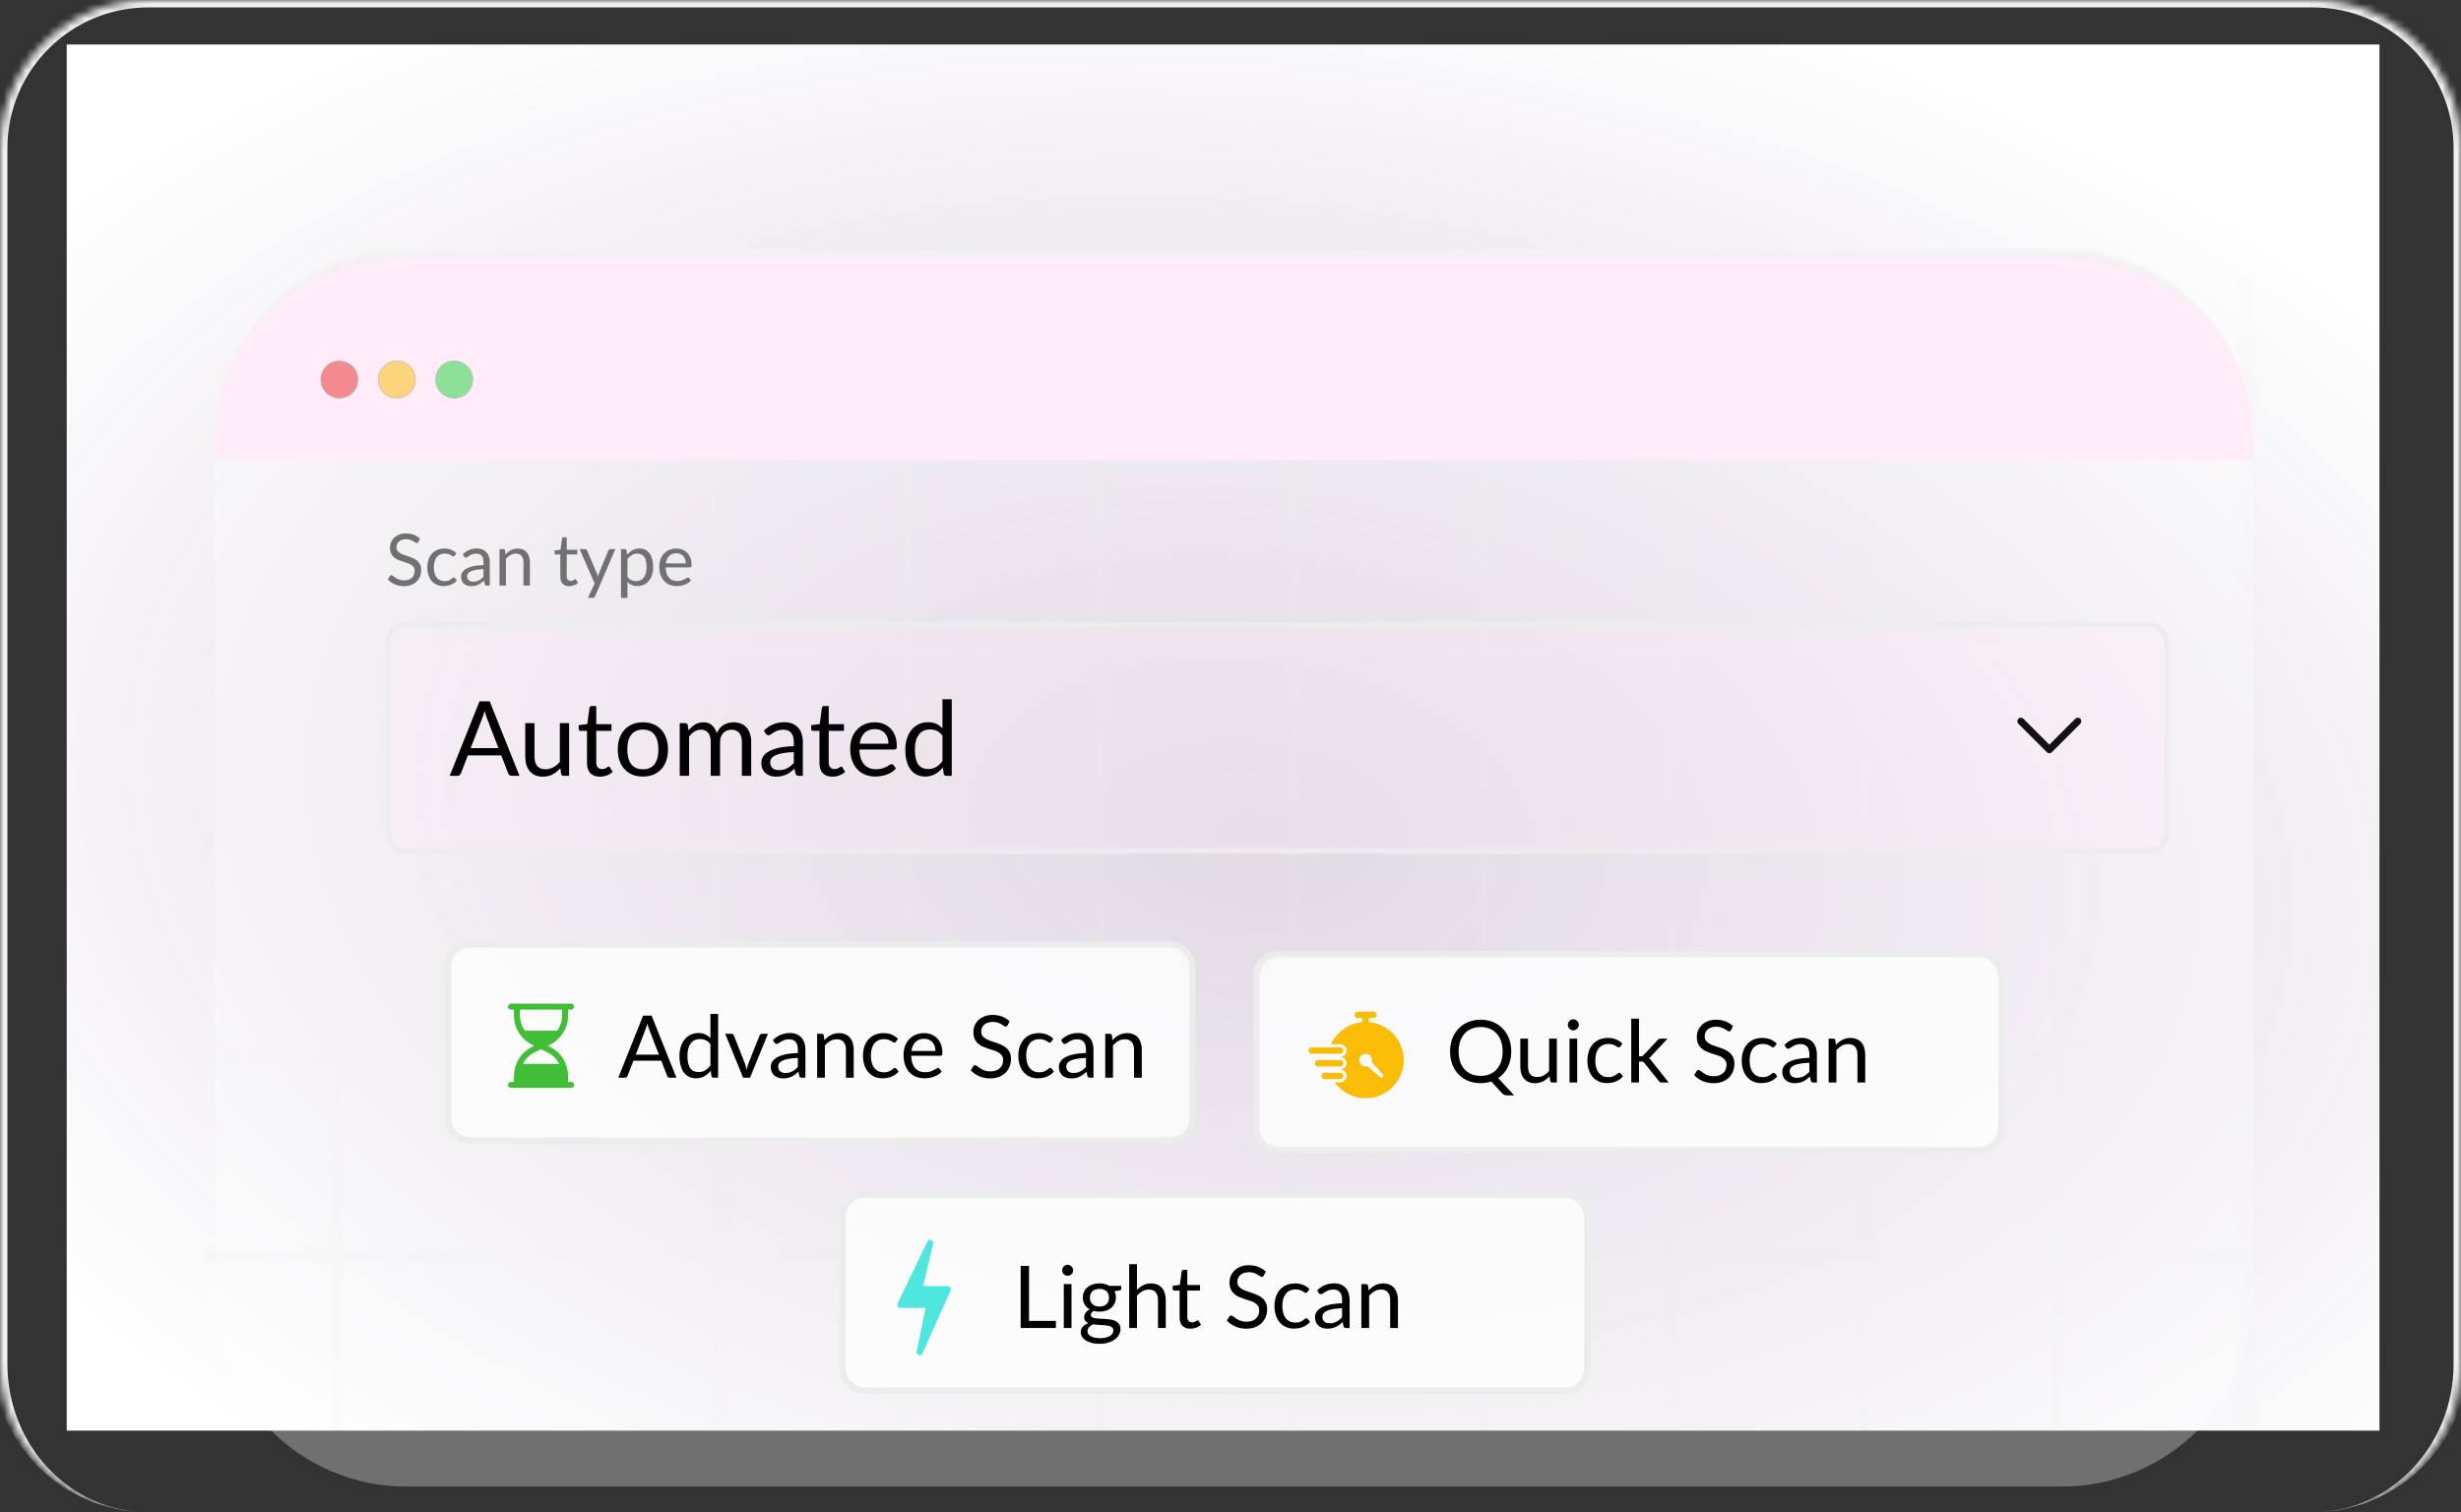 <svg width="332" height="204" viewBox="0 0 332 204" fill="none" xmlns="http://www.w3.org/2000/svg">
<rect x="0" y="0" width="332" height="204" fill="#333333" stroke="none"/>
<mask id="path-1-inside-1_12163_8633" fill="white">
<path d="M0 20C0 8.954 8.954 0 20 0H312C323.046 0 332 8.954 332 20V184C332 195.046 323.046 204 312 204H20C8.954 204 0 195.046 0 184V20Z"/>
</mask>
<path d="M-1 20C-1 8.402 8.402 -1 20 -1H312C323.598 -1 333 8.402 333 20H331C331 9.507 322.493 1 312 1H20C9.507 1 1 9.507 1 20H-1ZM332 204H0H332ZM20 204C8.402 204 -1 194.598 -1 183V20C-1 8.402 8.402 -1 20 -1V1C9.507 1 1 9.507 1 20V184C1 195.046 9.507 204 20 204ZM312 -1C323.598 -1 333 8.402 333 20V183C333 194.598 323.598 204 312 204C322.493 204 331 195.046 331 184V20C331 9.507 322.493 1 312 1V-1Z" fill="#F0F0F0" mask="url(#path-1-inside-1_12163_8633)"/>
<g clip-path="url(#clip0_12163_8633)">
<rect width="312" height="187" transform="translate(9 6)" fill="url(#paint0_diamond_12163_8633)"/>
<g opacity="0.52">
<mask id="mask0_12163_8633" style="mask-type:alpha" maskUnits="userSpaceOnUse" x="28" y="37" width="276" height="211">
<line x1="45.406" y1="37.17" x2="45.406" y2="247.983" stroke="#E7E7E7" stroke-width="0.468"/>
<line x1="302.836" y1="60.047" x2="27.998" y2="60.047" stroke="#E7E7E7" stroke-width="0.468"/>
<line x1="302.836" y1="87.374" x2="27.998" y2="87.374" stroke="#E7E7E7" stroke-width="0.468"/>
<line x1="302.836" y1="114.702" x2="27.998" y2="114.702" stroke="#E7E7E7" stroke-width="0.468"/>
<line x1="302.836" y1="142.029" x2="27.998" y2="142.029" stroke="#E7E7E7" stroke-width="0.468"/>
<line x1="302.836" y1="169.356" x2="27.998" y2="169.356" stroke="#E7E7E7" stroke-width="0.468"/>
<line x1="96.937" y1="37.17" x2="96.937" y2="247.983" stroke="#E7E7E7" stroke-width="0.468"/>
<line x1="122.711" y1="37.17" x2="122.711" y2="247.983" stroke="#E7E7E7" stroke-width="0.468"/>
<line x1="148.476" y1="37.17" x2="148.476" y2="247.983" stroke="#E7E7E7" stroke-width="0.468"/>
<line x1="174.242" y1="37.17" x2="174.242" y2="247.983" stroke="#E7E7E7" stroke-width="0.468"/>
<line x1="200.008" y1="37.17" x2="200.008" y2="247.983" stroke="#E7E7E7" stroke-width="0.468"/>
<line x1="225.773" y1="37.17" x2="225.773" y2="247.983" stroke="#E7E7E7" stroke-width="0.468"/>
<line x1="251.531" y1="37.17" x2="251.531" y2="247.983" stroke="#E7E7E7" stroke-width="0.468"/>
<line x1="277.305" y1="37.17" x2="277.305" y2="247.983" stroke="#E7E7E7" stroke-width="0.468"/>
<line x1="303.07" y1="37.17" x2="303.07" y2="247.983" stroke="#E7E7E7" stroke-width="0.468"/>
</mask>
<g mask="url(#mask0_12163_8633)">
<rect x="20.969" y="25.459" width="300.604" height="231.894" fill="url(#paint1_diamond_12163_8633)"/>
</g>
</g>
</g>
<mask id="path-19-inside-2_12163_8633" fill="white">
<path d="M29 59.822C29 45.561 40.561 34 54.822 34H278.178C292.439 34 304 45.561 304 59.822V174.728C304 188.989 292.439 200.549 278.178 200.549H54.822C40.561 200.549 29 188.989 29 174.728V59.822Z"/>
</mask>
<path d="M29 59.822C29 45.561 40.561 34 54.822 34H278.178C292.439 34 304 45.561 304 59.822V174.728C304 188.989 292.439 200.549 278.178 200.549H54.822C40.561 200.549 29 188.989 29 174.728V59.822Z" fill="white" fill-opacity="0.3"/>
<path d="M29 59.822C29 45.062 40.965 33.096 55.725 33.096H277.275C292.035 33.096 304 45.062 304 59.822C304 46.06 292.439 34.904 278.178 34.904H54.822C40.561 34.904 29 46.06 29 59.822ZM304 200.549H29H304ZM29 200.549V34V200.549ZM304 34V200.549V34Z" fill="#F1F1F1" mask="url(#path-19-inside-2_12163_8633)"/>
<mask id="path-21-inside-3_12163_8633" fill="white">
<path d="M29 59.822C29 45.561 40.561 34 54.822 34H278.178C292.439 34 304 45.561 304 59.822V62H29V59.822Z"/>
</mask>
<path d="M29 59.822C29 45.561 40.561 34 54.822 34H278.178C292.439 34 304 45.561 304 59.822V62H29V59.822Z" fill="#FFECF8"/>
<path d="M29 59.822C29 45.062 40.965 33.096 55.725 33.096H277.275C292.035 33.096 304 45.062 304 59.822C304 46.06 292.439 34.904 278.178 34.904H54.822C40.561 34.904 29 46.06 29 59.822ZM304 62H29H304ZM29 62V34V62ZM304 34V62V34Z" fill="#F1F1F1" mask="url(#path-21-inside-3_12163_8633)"/>
<circle opacity="0.5" cx="45.785" cy="51.201" r="2.507" fill="#E62929" stroke="#B2B2B2" stroke-width="0.151"/>
<circle opacity="0.5" cx="53.535" cy="51.201" r="2.507" fill="#FBBC05" stroke="#B2B2B2" stroke-width="0.151"/>
<circle opacity="0.5" cx="61.278" cy="51.201" r="2.507" fill="#1AD439" stroke="#B2B2B2" stroke-width="0.151"/>
<rect x="52.34" y="84.219" width="239.967" height="30.6" rx="2.438" fill="#FFECF8" fill-opacity="0.24" stroke="#ECECEC" stroke-width="0.697"/>
<path d="M276.468 101.616C276.343 101.616 276.223 101.569 276.127 101.477L272.289 97.639C272.102 97.452 272.102 97.15 272.289 96.963C272.476 96.775 272.778 96.775 272.965 96.963L276.468 100.46L279.965 96.963C280.152 96.775 280.455 96.775 280.642 96.963C280.829 97.15 280.829 97.452 280.642 97.639L276.804 101.477C276.712 101.569 276.592 101.616 276.468 101.616Z" fill="#111111"/>
<path d="M67.247 100.931L65.669 96.841C65.622 96.72 65.573 96.58 65.521 96.421C65.47 96.257 65.421 96.084 65.374 95.901C65.276 96.28 65.175 96.596 65.072 96.849L63.494 100.931H67.247ZM70.081 104.663H69.029C68.907 104.663 68.809 104.633 68.734 104.572C68.659 104.511 68.603 104.434 68.566 104.34L67.626 101.913H63.115L62.175 104.34C62.147 104.425 62.093 104.499 62.014 104.565C61.934 104.63 61.836 104.663 61.719 104.663H60.667L64.687 94.611H66.061L70.081 104.663ZM76.774 97.557V104.663H76.031C75.853 104.663 75.741 104.577 75.694 104.404L75.596 103.639C75.287 103.98 74.941 104.256 74.557 104.467C74.174 104.672 73.734 104.775 73.239 104.775C72.85 104.775 72.507 104.712 72.207 104.586C71.913 104.455 71.665 104.273 71.464 104.039C71.263 103.805 71.111 103.522 71.008 103.19C70.91 102.858 70.861 102.491 70.861 102.089V97.557H72.109V102.089C72.109 102.626 72.231 103.043 72.474 103.337C72.722 103.632 73.098 103.779 73.603 103.779C73.973 103.779 74.317 103.693 74.635 103.52C74.957 103.342 75.254 103.099 75.525 102.79V97.557H76.774ZM80.936 104.775C80.374 104.775 79.942 104.619 79.638 104.305C79.338 103.992 79.189 103.541 79.189 102.951V98.602H78.333C78.258 98.602 78.195 98.581 78.144 98.539C78.092 98.492 78.067 98.422 78.067 98.329V97.831L79.231 97.683L79.519 95.488C79.533 95.418 79.563 95.361 79.61 95.319C79.661 95.272 79.727 95.249 79.806 95.249H80.438V97.697H82.493V98.602H80.438V102.867C80.438 103.167 80.51 103.389 80.655 103.534C80.8 103.679 80.987 103.751 81.216 103.751C81.347 103.751 81.459 103.735 81.553 103.702C81.651 103.665 81.735 103.625 81.805 103.583C81.876 103.541 81.934 103.503 81.981 103.471C82.032 103.433 82.077 103.414 82.114 103.414C82.18 103.414 82.238 103.454 82.289 103.534L82.654 104.13C82.439 104.331 82.18 104.49 81.876 104.607C81.572 104.719 81.258 104.775 80.936 104.775ZM86.736 97.445C87.255 97.445 87.723 97.531 88.139 97.704C88.556 97.877 88.911 98.123 89.206 98.441C89.5 98.759 89.725 99.145 89.879 99.598C90.038 100.047 90.118 100.55 90.118 101.107C90.118 101.668 90.038 102.173 89.879 102.622C89.725 103.071 89.5 103.454 89.206 103.772C88.911 104.09 88.556 104.336 88.139 104.509C87.723 104.677 87.255 104.761 86.736 104.761C86.213 104.761 85.74 104.677 85.319 104.509C84.903 104.336 84.548 104.09 84.253 103.772C83.959 103.454 83.732 103.071 83.573 102.622C83.418 102.173 83.341 101.668 83.341 101.107C83.341 100.55 83.418 100.047 83.573 99.598C83.732 99.145 83.959 98.759 84.253 98.441C84.548 98.123 84.903 97.877 85.319 97.704C85.74 97.531 86.213 97.445 86.736 97.445ZM86.736 103.786C87.438 103.786 87.962 103.552 88.308 103.085C88.654 102.612 88.827 101.955 88.827 101.114C88.827 100.267 88.654 99.608 88.308 99.135C87.962 98.663 87.438 98.427 86.736 98.427C86.381 98.427 86.07 98.488 85.803 98.609C85.542 98.731 85.322 98.906 85.144 99.135C84.971 99.365 84.84 99.647 84.751 99.984C84.667 100.316 84.625 100.693 84.625 101.114C84.625 101.955 84.798 102.612 85.144 103.085C85.495 103.552 86.026 103.786 86.736 103.786ZM91.701 104.663V97.557H92.452C92.63 97.557 92.74 97.644 92.782 97.817L92.873 98.546C93.135 98.223 93.429 97.959 93.757 97.753C94.084 97.548 94.463 97.445 94.893 97.445C95.37 97.445 95.756 97.578 96.05 97.845C96.35 98.111 96.565 98.471 96.696 98.925C96.799 98.668 96.93 98.446 97.089 98.258C97.252 98.071 97.435 97.917 97.636 97.796C97.837 97.674 98.05 97.585 98.274 97.529C98.503 97.473 98.735 97.445 98.969 97.445C99.343 97.445 99.675 97.506 99.965 97.627C100.259 97.744 100.507 97.917 100.708 98.146C100.914 98.375 101.071 98.658 101.178 98.995C101.286 99.327 101.34 99.708 101.34 100.138V104.663H100.084V100.138C100.084 99.582 99.963 99.161 99.719 98.876C99.476 98.586 99.125 98.441 98.667 98.441C98.461 98.441 98.265 98.478 98.078 98.553C97.895 98.623 97.734 98.728 97.594 98.869C97.454 99.009 97.341 99.187 97.257 99.402C97.178 99.612 97.138 99.858 97.138 100.138V104.663H95.882V100.138C95.882 99.568 95.768 99.142 95.538 98.862C95.309 98.581 94.975 98.441 94.535 98.441C94.227 98.441 93.941 98.525 93.68 98.693C93.418 98.857 93.177 99.082 92.957 99.367V104.663H91.701ZM107.089 101.464C106.513 101.483 106.022 101.53 105.616 101.605C105.213 101.675 104.884 101.768 104.626 101.885C104.374 102.002 104.189 102.14 104.072 102.299C103.96 102.458 103.904 102.636 103.904 102.832C103.904 103.019 103.934 103.181 103.995 103.316C104.056 103.452 104.138 103.564 104.241 103.653C104.348 103.737 104.472 103.8 104.612 103.842C104.757 103.88 104.912 103.898 105.075 103.898C105.295 103.898 105.496 103.877 105.679 103.835C105.861 103.789 106.032 103.723 106.191 103.639C106.354 103.555 106.509 103.454 106.654 103.337C106.803 103.22 106.948 103.087 107.089 102.937V101.464ZM103.055 98.56C103.448 98.181 103.871 97.898 104.325 97.711C104.778 97.524 105.281 97.431 105.833 97.431C106.23 97.431 106.584 97.496 106.892 97.627C107.201 97.758 107.46 97.941 107.671 98.174C107.881 98.408 108.04 98.691 108.148 99.023C108.255 99.355 108.309 99.72 108.309 100.117V104.663H107.755C107.633 104.663 107.54 104.644 107.474 104.607C107.409 104.565 107.358 104.485 107.32 104.368L107.18 103.695C106.993 103.868 106.81 104.022 106.633 104.158C106.455 104.289 106.268 104.401 106.071 104.495C105.875 104.584 105.665 104.651 105.44 104.698C105.22 104.75 104.975 104.775 104.704 104.775C104.428 104.775 104.168 104.738 103.925 104.663C103.682 104.584 103.469 104.467 103.287 104.312C103.109 104.158 102.966 103.964 102.859 103.73C102.756 103.492 102.704 103.211 102.704 102.888C102.704 102.608 102.782 102.339 102.936 102.082C103.09 101.82 103.34 101.588 103.686 101.387C104.033 101.186 104.484 101.022 105.04 100.896C105.597 100.765 106.28 100.69 107.089 100.672V100.117C107.089 99.566 106.969 99.149 106.731 98.869C106.492 98.584 106.144 98.441 105.686 98.441C105.377 98.441 105.117 98.481 104.907 98.56C104.701 98.635 104.521 98.722 104.367 98.82C104.217 98.913 104.086 99 103.974 99.079C103.866 99.154 103.759 99.192 103.651 99.192C103.567 99.192 103.495 99.17 103.434 99.128C103.373 99.082 103.322 99.025 103.28 98.96L103.055 98.56ZM112.297 104.775C111.736 104.775 111.303 104.619 110.999 104.305C110.7 103.992 110.55 103.541 110.55 102.951V98.602H109.694C109.62 98.602 109.556 98.581 109.505 98.539C109.454 98.492 109.428 98.422 109.428 98.329V97.831L110.592 97.683L110.88 95.488C110.894 95.418 110.924 95.361 110.971 95.319C111.023 95.272 111.088 95.249 111.168 95.249H111.799V97.697H113.854V98.602H111.799V102.867C111.799 103.167 111.871 103.389 112.016 103.534C112.161 103.679 112.348 103.751 112.578 103.751C112.709 103.751 112.821 103.735 112.914 103.702C113.012 103.665 113.097 103.625 113.167 103.583C113.237 103.541 113.295 103.503 113.342 103.471C113.394 103.433 113.438 103.414 113.475 103.414C113.541 103.414 113.599 103.454 113.651 103.534L114.016 104.13C113.8 104.331 113.541 104.49 113.237 104.607C112.933 104.719 112.62 104.775 112.297 104.775ZM119.859 100.335C119.859 100.045 119.816 99.781 119.732 99.542C119.653 99.299 119.534 99.091 119.375 98.918C119.22 98.74 119.031 98.605 118.806 98.511C118.582 98.413 118.327 98.364 118.042 98.364C117.443 98.364 116.968 98.539 116.618 98.89C116.272 99.236 116.056 99.718 115.972 100.335H119.859ZM120.869 103.667C120.714 103.854 120.53 104.018 120.315 104.158C120.099 104.294 119.868 104.406 119.62 104.495C119.377 104.584 119.124 104.649 118.862 104.691C118.601 104.738 118.341 104.761 118.084 104.761C117.593 104.761 117.139 104.679 116.723 104.516C116.311 104.347 115.954 104.104 115.65 103.786C115.35 103.464 115.117 103.066 114.948 102.594C114.78 102.121 114.696 101.579 114.696 100.966C114.696 100.471 114.77 100.008 114.92 99.577C115.074 99.147 115.294 98.775 115.579 98.462C115.865 98.144 116.213 97.896 116.625 97.718C117.036 97.536 117.499 97.445 118.014 97.445C118.439 97.445 118.832 97.517 119.192 97.662C119.557 97.802 119.87 98.008 120.132 98.28C120.399 98.546 120.607 98.878 120.756 99.276C120.906 99.668 120.981 100.117 120.981 100.623C120.981 100.819 120.96 100.95 120.918 101.015C120.876 101.081 120.796 101.114 120.679 101.114H115.93C115.944 101.563 116.005 101.953 116.113 102.285C116.225 102.617 116.379 102.895 116.576 103.12C116.772 103.34 117.006 103.506 117.277 103.618C117.548 103.725 117.852 103.779 118.189 103.779C118.502 103.779 118.771 103.744 118.996 103.674C119.225 103.599 119.421 103.52 119.585 103.435C119.749 103.351 119.884 103.274 119.992 103.204C120.104 103.129 120.2 103.092 120.279 103.092C120.382 103.092 120.462 103.132 120.518 103.211L120.869 103.667ZM127.144 99.248C126.911 98.934 126.658 98.717 126.387 98.595C126.116 98.469 125.812 98.406 125.475 98.406C124.816 98.406 124.308 98.642 123.953 99.114C123.597 99.587 123.42 100.26 123.42 101.135C123.42 101.598 123.459 101.995 123.539 102.327C123.618 102.654 123.735 102.926 123.89 103.141C124.044 103.351 124.233 103.506 124.458 103.604C124.682 103.702 124.937 103.751 125.222 103.751C125.634 103.751 125.992 103.658 126.296 103.471C126.604 103.283 126.887 103.019 127.144 102.678V99.248ZM128.393 94.33V104.663H127.65C127.472 104.663 127.36 104.577 127.313 104.404L127.201 103.541C126.897 103.905 126.551 104.2 126.162 104.425C125.774 104.649 125.325 104.761 124.816 104.761C124.409 104.761 124.039 104.684 123.707 104.53C123.375 104.371 123.092 104.139 122.858 103.835C122.625 103.531 122.445 103.153 122.318 102.699C122.192 102.245 122.129 101.724 122.129 101.135C122.129 100.611 122.199 100.124 122.339 99.675C122.48 99.222 122.681 98.829 122.943 98.497C123.204 98.165 123.525 97.905 123.904 97.718C124.287 97.527 124.717 97.431 125.194 97.431C125.629 97.431 126.001 97.506 126.31 97.655C126.623 97.8 126.901 98.004 127.144 98.266V94.33H128.393Z" fill="black"/>
<path d="M56.441 73.129C56.412 73.177 56.379 73.214 56.344 73.24C56.311 73.263 56.271 73.274 56.222 73.274C56.167 73.274 56.102 73.247 56.028 73.192C55.953 73.137 55.859 73.077 55.746 73.012C55.636 72.944 55.502 72.882 55.343 72.828C55.188 72.772 54.998 72.745 54.775 72.745C54.565 72.745 54.378 72.774 54.216 72.832C54.058 72.887 53.923 72.963 53.813 73.061C53.706 73.158 53.626 73.273 53.571 73.405C53.516 73.535 53.488 73.676 53.488 73.828C53.488 74.022 53.535 74.184 53.629 74.314C53.726 74.44 53.852 74.548 54.008 74.639C54.166 74.73 54.344 74.809 54.542 74.877C54.743 74.942 54.947 75.01 55.154 75.081C55.364 75.152 55.568 75.233 55.766 75.324C55.966 75.411 56.145 75.523 56.3 75.659C56.459 75.795 56.585 75.962 56.679 76.159C56.776 76.356 56.824 76.599 56.824 76.887C56.824 77.192 56.773 77.478 56.669 77.747C56.565 78.013 56.413 78.244 56.212 78.442C56.015 78.639 55.77 78.794 55.479 78.908C55.191 79.021 54.862 79.078 54.493 79.078C54.04 79.078 53.629 78.997 53.26 78.835C52.891 78.67 52.575 78.448 52.313 78.169L52.585 77.723C52.611 77.687 52.641 77.658 52.677 77.635C52.716 77.609 52.758 77.597 52.803 77.597C52.845 77.597 52.892 77.614 52.944 77.65C52.999 77.682 53.061 77.724 53.129 77.776C53.197 77.828 53.274 77.885 53.362 77.946C53.449 78.008 53.548 78.064 53.658 78.116C53.771 78.168 53.899 78.212 54.042 78.247C54.184 78.28 54.344 78.296 54.522 78.296C54.746 78.296 54.945 78.265 55.12 78.204C55.295 78.142 55.442 78.056 55.562 77.946C55.685 77.833 55.779 77.698 55.843 77.543C55.908 77.388 55.941 77.214 55.941 77.023C55.941 76.813 55.892 76.641 55.795 76.509C55.701 76.373 55.576 76.259 55.421 76.169C55.265 76.078 55.087 76.002 54.887 75.94C54.686 75.876 54.482 75.811 54.275 75.746C54.068 75.678 53.864 75.6 53.663 75.513C53.462 75.426 53.284 75.312 53.129 75.173C52.973 75.034 52.847 74.861 52.75 74.653C52.656 74.443 52.609 74.184 52.609 73.876C52.609 73.63 52.656 73.392 52.75 73.162C52.847 72.933 52.986 72.729 53.167 72.551C53.352 72.373 53.577 72.23 53.843 72.123C54.111 72.016 54.419 71.963 54.765 71.963C55.154 71.963 55.507 72.025 55.824 72.148C56.145 72.271 56.426 72.449 56.669 72.682L56.441 73.129ZM61.346 74.955C61.32 74.99 61.294 75.018 61.268 75.037C61.242 75.057 61.207 75.066 61.161 75.066C61.113 75.066 61.06 75.047 61.001 75.008C60.943 74.966 60.87 74.921 60.783 74.872C60.699 74.823 60.593 74.78 60.467 74.741C60.344 74.699 60.192 74.678 60.011 74.678C59.768 74.678 59.554 74.722 59.37 74.809C59.185 74.893 59.03 75.016 58.903 75.178C58.78 75.34 58.686 75.536 58.622 75.766C58.56 75.996 58.529 76.253 58.529 76.538C58.529 76.836 58.563 77.101 58.631 77.334C58.699 77.564 58.795 77.758 58.918 77.917C59.044 78.072 59.195 78.192 59.37 78.276C59.548 78.357 59.747 78.398 59.967 78.398C60.177 78.398 60.35 78.374 60.486 78.325C60.623 78.273 60.734 78.216 60.822 78.155C60.912 78.094 60.987 78.038 61.045 77.99C61.106 77.938 61.166 77.912 61.225 77.912C61.296 77.912 61.351 77.94 61.39 77.995L61.633 78.31C61.526 78.443 61.404 78.556 61.268 78.65C61.132 78.744 60.985 78.823 60.826 78.888C60.671 78.95 60.508 78.995 60.336 79.024C60.164 79.053 59.989 79.068 59.811 79.068C59.504 79.068 59.217 79.011 58.952 78.898C58.69 78.785 58.461 78.621 58.267 78.407C58.073 78.191 57.921 77.925 57.811 77.611C57.7 77.297 57.645 76.939 57.645 76.538C57.645 76.172 57.696 75.834 57.796 75.523C57.9 75.212 58.049 74.945 58.243 74.722C58.44 74.495 58.681 74.318 58.966 74.192C59.255 74.066 59.585 74.003 59.957 74.003C60.304 74.003 60.608 74.059 60.87 74.173C61.136 74.283 61.37 74.44 61.574 74.644L61.346 74.955ZM65.227 76.785C64.829 76.798 64.489 76.831 64.207 76.883C63.928 76.931 63.7 76.996 63.522 77.077C63.347 77.158 63.219 77.253 63.139 77.363C63.061 77.474 63.022 77.597 63.022 77.733C63.022 77.862 63.043 77.974 63.085 78.068C63.127 78.162 63.184 78.239 63.255 78.301C63.33 78.359 63.415 78.403 63.512 78.432C63.613 78.458 63.72 78.471 63.833 78.471C63.985 78.471 64.124 78.456 64.251 78.427C64.377 78.395 64.495 78.349 64.605 78.291C64.719 78.233 64.825 78.163 64.926 78.082C65.029 78.001 65.13 77.909 65.227 77.805V76.785ZM62.434 74.775C62.706 74.513 62.999 74.317 63.313 74.187C63.627 74.058 63.975 73.993 64.358 73.993C64.633 73.993 64.877 74.038 65.091 74.129C65.305 74.22 65.484 74.346 65.63 74.508C65.775 74.67 65.886 74.865 65.96 75.095C66.035 75.325 66.072 75.578 66.072 75.853V79H65.688C65.604 79 65.539 78.987 65.494 78.961C65.448 78.932 65.413 78.877 65.387 78.796L65.29 78.33C65.16 78.45 65.034 78.556 64.911 78.65C64.788 78.741 64.659 78.819 64.523 78.883C64.387 78.945 64.241 78.992 64.085 79.024C63.933 79.06 63.763 79.078 63.576 79.078C63.385 79.078 63.205 79.052 63.036 79C62.868 78.945 62.721 78.864 62.595 78.757C62.471 78.65 62.373 78.516 62.298 78.354C62.227 78.189 62.191 77.995 62.191 77.771C62.191 77.577 62.245 77.391 62.352 77.213C62.459 77.031 62.632 76.871 62.871 76.732C63.111 76.593 63.423 76.48 63.809 76.392C64.194 76.301 64.667 76.25 65.227 76.237V75.853C65.227 75.471 65.144 75.183 64.979 74.989C64.814 74.791 64.573 74.692 64.255 74.692C64.042 74.692 63.862 74.72 63.716 74.775C63.574 74.827 63.449 74.887 63.343 74.955C63.239 75.019 63.148 75.079 63.071 75.134C62.996 75.186 62.922 75.212 62.847 75.212C62.789 75.212 62.739 75.197 62.697 75.168C62.654 75.136 62.619 75.097 62.59 75.052L62.434 74.775ZM68.204 74.794C68.311 74.674 68.425 74.566 68.544 74.469C68.664 74.372 68.79 74.289 68.923 74.221C69.059 74.15 69.202 74.097 69.351 74.061C69.503 74.022 69.666 74.003 69.841 74.003C70.11 74.003 70.346 74.048 70.55 74.139C70.757 74.226 70.929 74.352 71.065 74.517C71.204 74.679 71.309 74.875 71.381 75.105C71.452 75.335 71.487 75.589 71.487 75.868V79H70.618V75.868C70.618 75.495 70.532 75.207 70.361 75.003C70.192 74.796 69.935 74.692 69.588 74.692C69.333 74.692 69.093 74.754 68.87 74.877C68.65 75 68.446 75.167 68.258 75.377V79H67.389V74.08H67.908C68.031 74.08 68.107 74.14 68.136 74.26L68.204 74.794ZM76.8 79.078C76.412 79.078 76.112 78.969 75.902 78.752C75.695 78.535 75.591 78.223 75.591 77.815V74.804H74.998C74.947 74.804 74.903 74.79 74.867 74.76C74.832 74.728 74.814 74.679 74.814 74.615V74.27L75.62 74.168L75.819 72.648C75.829 72.599 75.85 72.56 75.882 72.531C75.918 72.499 75.963 72.483 76.018 72.483H76.455V74.177H77.878V74.804H76.455V77.757C76.455 77.964 76.505 78.118 76.606 78.218C76.706 78.319 76.836 78.369 76.994 78.369C77.085 78.369 77.163 78.357 77.228 78.335C77.296 78.309 77.354 78.281 77.402 78.252C77.451 78.223 77.491 78.197 77.524 78.174C77.559 78.148 77.59 78.136 77.616 78.136C77.661 78.136 77.702 78.163 77.737 78.218L77.99 78.631C77.841 78.77 77.661 78.88 77.451 78.961C77.24 79.039 77.023 79.078 76.8 79.078ZM83.015 74.08L80.272 80.452C80.242 80.517 80.205 80.569 80.16 80.608C80.118 80.646 80.051 80.666 79.961 80.666H79.32L80.218 78.713L78.188 74.08H78.936C79.01 74.08 79.069 74.1 79.111 74.139C79.156 74.174 79.187 74.215 79.203 74.26L80.519 77.359C80.571 77.495 80.615 77.637 80.65 77.786C80.696 77.634 80.744 77.49 80.796 77.354L82.073 74.26C82.093 74.208 82.125 74.166 82.17 74.134C82.219 74.098 82.272 74.08 82.331 74.08H83.015ZM84.648 77.815C84.807 78.029 84.98 78.179 85.168 78.267C85.356 78.354 85.566 78.398 85.799 78.398C86.259 78.398 86.612 78.234 86.858 77.907C87.104 77.58 87.227 77.114 87.227 76.509C87.227 76.188 87.198 75.913 87.14 75.683C87.085 75.453 87.004 75.265 86.897 75.12C86.79 74.971 86.659 74.862 86.504 74.794C86.348 74.726 86.172 74.692 85.974 74.692C85.692 74.692 85.445 74.757 85.231 74.887C85.021 75.016 84.826 75.199 84.648 75.435V77.815ZM84.605 74.843C84.812 74.587 85.052 74.382 85.323 74.226C85.595 74.071 85.906 73.993 86.256 73.993C86.541 73.993 86.798 74.048 87.028 74.158C87.258 74.265 87.454 74.425 87.616 74.639C87.778 74.849 87.902 75.112 87.99 75.426C88.077 75.74 88.121 76.101 88.121 76.509C88.121 76.871 88.072 77.21 87.975 77.524C87.878 77.835 87.737 78.105 87.552 78.335C87.371 78.561 87.148 78.741 86.882 78.874C86.62 79.003 86.324 79.068 85.994 79.068C85.692 79.068 85.433 79.018 85.217 78.917C85.003 78.814 84.814 78.671 84.648 78.49V80.666H83.779V74.08H84.299C84.422 74.08 84.498 74.14 84.527 74.26L84.605 74.843ZM92.516 76.004C92.516 75.803 92.487 75.62 92.429 75.455C92.374 75.286 92.291 75.142 92.181 75.023C92.074 74.9 91.943 74.806 91.788 74.741C91.632 74.673 91.456 74.639 91.258 74.639C90.844 74.639 90.515 74.76 90.273 75.003C90.033 75.243 89.884 75.576 89.826 76.004H92.516ZM93.216 78.31C93.109 78.44 92.981 78.553 92.832 78.65C92.683 78.744 92.523 78.822 92.351 78.883C92.183 78.945 92.008 78.99 91.827 79.019C91.645 79.052 91.466 79.068 91.288 79.068C90.948 79.068 90.634 79.011 90.346 78.898C90.061 78.781 89.813 78.613 89.602 78.393C89.395 78.169 89.233 77.894 89.117 77.567C89 77.24 88.942 76.865 88.942 76.441C88.942 76.097 88.994 75.777 89.097 75.479C89.204 75.181 89.356 74.924 89.554 74.707C89.751 74.487 89.993 74.315 90.278 74.192C90.562 74.066 90.883 74.003 91.239 74.003C91.534 74.003 91.806 74.053 92.055 74.153C92.308 74.25 92.524 74.393 92.706 74.581C92.89 74.765 93.034 74.995 93.138 75.27C93.242 75.542 93.293 75.853 93.293 76.203C93.293 76.339 93.279 76.429 93.25 76.475C93.221 76.52 93.165 76.543 93.085 76.543H89.797C89.806 76.853 89.849 77.124 89.923 77.354C90.001 77.584 90.108 77.776 90.243 77.932C90.379 78.084 90.541 78.199 90.729 78.276C90.917 78.351 91.127 78.388 91.361 78.388C91.577 78.388 91.763 78.364 91.919 78.315C92.078 78.263 92.214 78.208 92.327 78.15C92.44 78.092 92.534 78.038 92.609 77.99C92.686 77.938 92.753 77.912 92.808 77.912C92.879 77.912 92.934 77.94 92.973 77.995L93.216 78.31Z" fill="#717171"/>
<rect x="60.419" y="127.419" width="100.461" height="26.435" rx="2.934" fill="white" fill-opacity="0.8" stroke="#ECECEC" stroke-width="0.838"/>
<path d="M76.64 136.976V136.213H77.046C77.154 136.213 77.257 136.17 77.333 136.094C77.409 136.018 77.452 135.915 77.452 135.807C77.452 135.7 77.409 135.596 77.333 135.52C77.257 135.444 77.154 135.401 77.046 135.401H68.929C68.822 135.401 68.718 135.444 68.642 135.52C68.566 135.596 68.523 135.7 68.523 135.807C68.523 135.915 68.566 136.018 68.642 136.094C68.718 136.17 68.822 136.213 68.929 136.213H69.335V136.976C69.331 137.797 69.557 138.603 69.988 139.302C70.418 140.002 71.035 140.566 71.77 140.933L72.067 141.083L71.77 141.233C70.733 141.75 69.942 142.656 69.57 143.754C69.569 143.766 69.569 143.778 69.57 143.79C69.416 144.241 69.336 144.714 69.335 145.19V145.953H68.929C68.822 145.953 68.718 145.996 68.642 146.072C68.566 146.148 68.523 146.252 68.523 146.359C68.523 146.467 68.566 146.57 68.642 146.646C68.718 146.722 68.822 146.765 68.929 146.765H77.046C77.154 146.765 77.257 146.722 77.333 146.646C77.409 146.57 77.452 146.467 77.452 146.359C77.452 146.252 77.409 146.148 77.333 146.072C77.257 145.996 77.154 145.953 77.046 145.953H76.64V145.19C76.639 144.714 76.56 144.241 76.405 143.79C76.407 143.778 76.407 143.766 76.405 143.754C76.033 142.656 75.243 141.75 74.205 141.233L73.909 141.083L74.205 140.933C74.94 140.566 75.558 140.002 75.988 139.302C76.418 138.603 76.644 137.797 76.64 136.976ZM75.423 143.518H70.553C70.9 142.845 71.453 142.299 72.131 141.96L72.976 141.554L73.82 141.96C74.507 142.295 75.069 142.841 75.423 143.518ZM70.82 139.054C70.387 138.447 70.152 137.722 70.147 136.976V136.213H75.829V136.976C75.827 137.72 75.596 138.446 75.167 139.054H70.82Z" fill="#42BD37"/>
<path d="M88.892 142.281L87.577 138.873C87.538 138.772 87.497 138.655 87.454 138.523C87.411 138.386 87.371 138.242 87.332 138.09C87.25 138.406 87.166 138.669 87.08 138.879L85.765 142.281H88.892ZM91.253 145.39H90.376C90.275 145.39 90.193 145.364 90.131 145.314C90.069 145.263 90.022 145.199 89.991 145.121L89.207 143.099H85.45L84.667 145.121C84.643 145.191 84.598 145.253 84.532 145.308C84.466 145.362 84.384 145.39 84.287 145.39H83.41L86.759 137.015H87.904L91.253 145.39ZM95.841 140.878C95.646 140.617 95.436 140.436 95.21 140.334C94.984 140.229 94.731 140.177 94.45 140.177C93.901 140.177 93.478 140.373 93.182 140.767C92.886 141.16 92.738 141.721 92.738 142.45C92.738 142.836 92.771 143.167 92.837 143.444C92.903 143.716 93.001 143.942 93.129 144.121C93.258 144.297 93.415 144.425 93.603 144.507C93.79 144.589 94.002 144.63 94.24 144.63C94.582 144.63 94.88 144.552 95.134 144.396C95.391 144.24 95.627 144.02 95.841 143.736V140.878ZM96.881 136.781V145.39H96.262C96.114 145.39 96.02 145.318 95.981 145.173L95.888 144.455C95.634 144.758 95.346 145.004 95.023 145.191C94.699 145.378 94.325 145.471 93.901 145.471C93.562 145.471 93.254 145.407 92.977 145.279C92.701 145.146 92.465 144.953 92.27 144.7C92.075 144.447 91.925 144.131 91.82 143.753C91.715 143.375 91.662 142.941 91.662 142.45C91.662 142.014 91.721 141.608 91.838 141.234C91.954 140.856 92.122 140.529 92.34 140.253C92.558 139.976 92.825 139.76 93.141 139.604C93.46 139.444 93.819 139.364 94.216 139.364C94.579 139.364 94.888 139.427 95.145 139.551C95.406 139.672 95.638 139.842 95.841 140.06V136.781H96.881ZM103.597 139.469L101.183 145.39H100.248L97.835 139.469H98.682C98.768 139.469 98.838 139.491 98.892 139.534C98.947 139.577 98.984 139.627 99.003 139.686L100.505 143.496C100.552 143.64 100.593 143.781 100.628 143.917C100.663 144.053 100.696 144.19 100.727 144.326C100.759 144.19 100.792 144.053 100.827 143.917C100.862 143.781 100.905 143.64 100.955 143.496L102.475 139.686C102.498 139.623 102.537 139.573 102.592 139.534C102.646 139.491 102.711 139.469 102.785 139.469H103.597ZM107.634 142.725C107.155 142.74 106.746 142.779 106.407 142.842C106.072 142.9 105.797 142.978 105.583 143.075C105.372 143.173 105.218 143.288 105.121 143.42C105.027 143.553 104.981 143.701 104.981 143.864C104.981 144.02 105.006 144.155 105.057 144.268C105.107 144.381 105.175 144.474 105.261 144.548C105.351 144.618 105.454 144.671 105.571 144.706C105.692 144.737 105.82 144.753 105.957 144.753C106.14 144.753 106.307 144.735 106.459 144.7C106.611 144.661 106.753 144.607 106.886 144.536C107.022 144.466 107.151 144.382 107.272 144.285C107.396 144.188 107.517 144.077 107.634 143.952V142.725ZM104.274 140.305C104.601 139.99 104.953 139.754 105.331 139.598C105.709 139.442 106.128 139.364 106.588 139.364C106.919 139.364 107.213 139.419 107.47 139.528C107.727 139.637 107.944 139.789 108.119 139.984C108.294 140.179 108.427 140.414 108.516 140.691C108.606 140.968 108.651 141.271 108.651 141.603V145.39H108.189C108.088 145.39 108.01 145.374 107.955 145.343C107.901 145.308 107.858 145.242 107.827 145.144L107.71 144.583C107.554 144.727 107.402 144.856 107.254 144.969C107.106 145.078 106.95 145.171 106.787 145.249C106.623 145.323 106.448 145.38 106.261 145.419C106.077 145.462 105.873 145.483 105.647 145.483C105.417 145.483 105.201 145.452 104.998 145.39C104.796 145.323 104.618 145.226 104.466 145.097C104.318 144.969 104.199 144.807 104.11 144.612C104.024 144.414 103.981 144.18 103.981 143.911C103.981 143.677 104.046 143.453 104.174 143.239C104.303 143.021 104.511 142.828 104.799 142.66C105.088 142.493 105.464 142.357 105.927 142.251C106.391 142.142 106.96 142.08 107.634 142.064V141.603C107.634 141.143 107.535 140.796 107.336 140.562C107.137 140.325 106.847 140.206 106.465 140.206C106.208 140.206 105.992 140.239 105.816 140.305C105.645 140.368 105.495 140.44 105.366 140.521C105.242 140.599 105.133 140.671 105.039 140.738C104.949 140.8 104.86 140.831 104.77 140.831C104.7 140.831 104.64 140.814 104.589 140.779C104.538 140.74 104.496 140.693 104.461 140.638L104.274 140.305ZM111.217 140.329C111.346 140.184 111.482 140.054 111.626 139.937C111.77 139.82 111.922 139.721 112.082 139.639C112.246 139.553 112.417 139.489 112.596 139.446C112.78 139.399 112.976 139.376 113.187 139.376C113.51 139.376 113.795 139.431 114.04 139.54C114.289 139.645 114.496 139.797 114.659 139.995C114.827 140.19 114.954 140.426 115.039 140.703C115.125 140.979 115.168 141.285 115.168 141.62V145.39H114.122V141.62C114.122 141.172 114.019 140.825 113.812 140.58C113.609 140.331 113.3 140.206 112.883 140.206C112.575 140.206 112.287 140.28 112.018 140.428C111.753 140.576 111.507 140.777 111.282 141.03V145.39H110.235V139.469H110.861C111.009 139.469 111.1 139.542 111.135 139.686L111.217 140.329ZM120.873 140.521C120.842 140.564 120.811 140.597 120.78 140.621C120.749 140.644 120.706 140.656 120.651 140.656C120.593 140.656 120.528 140.632 120.458 140.586C120.388 140.535 120.3 140.481 120.195 140.422C120.094 140.364 119.967 140.311 119.815 140.264C119.667 140.214 119.484 140.188 119.266 140.188C118.974 140.188 118.717 140.241 118.495 140.346C118.273 140.447 118.086 140.595 117.934 140.79C117.786 140.985 117.673 141.221 117.595 141.497C117.521 141.774 117.484 142.084 117.484 142.427C117.484 142.785 117.524 143.105 117.606 143.385C117.688 143.662 117.803 143.895 117.951 144.086C118.103 144.273 118.284 144.418 118.495 144.519C118.709 144.616 118.949 144.665 119.213 144.665C119.467 144.665 119.675 144.636 119.839 144.577C120.002 144.515 120.137 144.447 120.242 144.373C120.351 144.299 120.441 144.232 120.511 144.174C120.585 144.112 120.657 144.081 120.727 144.081C120.813 144.081 120.879 144.114 120.926 144.18L121.218 144.56C121.089 144.72 120.943 144.856 120.78 144.969C120.616 145.082 120.439 145.177 120.248 145.255C120.061 145.329 119.864 145.384 119.658 145.419C119.451 145.454 119.241 145.471 119.026 145.471C118.656 145.471 118.312 145.403 117.992 145.267C117.676 145.131 117.402 144.934 117.168 144.677C116.934 144.416 116.751 144.096 116.619 143.718C116.486 143.34 116.42 142.91 116.42 142.427C116.42 141.986 116.48 141.579 116.601 141.205C116.726 140.831 116.905 140.51 117.139 140.241C117.376 139.968 117.667 139.756 118.01 139.604C118.356 139.452 118.754 139.376 119.202 139.376C119.619 139.376 119.985 139.444 120.3 139.581C120.62 139.713 120.902 139.902 121.148 140.147L120.873 140.521ZM126.194 141.784C126.194 141.542 126.159 141.322 126.089 141.123C126.023 140.921 125.924 140.747 125.791 140.603C125.663 140.455 125.505 140.342 125.318 140.264C125.131 140.182 124.918 140.142 124.681 140.142C124.182 140.142 123.787 140.288 123.494 140.58C123.206 140.868 123.027 141.269 122.957 141.784H126.194ZM127.036 144.56C126.907 144.716 126.753 144.852 126.574 144.969C126.395 145.082 126.202 145.175 125.996 145.249C125.793 145.323 125.583 145.378 125.364 145.413C125.146 145.452 124.93 145.471 124.716 145.471C124.307 145.471 123.929 145.403 123.582 145.267C123.239 145.127 122.941 144.924 122.688 144.659C122.438 144.39 122.244 144.059 122.103 143.666C121.963 143.272 121.893 142.82 121.893 142.31C121.893 141.897 121.955 141.511 122.08 141.153C122.209 140.794 122.392 140.484 122.629 140.223C122.867 139.958 123.157 139.752 123.5 139.604C123.843 139.452 124.229 139.376 124.657 139.376C125.012 139.376 125.339 139.436 125.639 139.557C125.943 139.674 126.204 139.845 126.422 140.071C126.644 140.294 126.818 140.57 126.942 140.901C127.067 141.229 127.129 141.603 127.129 142.023C127.129 142.187 127.112 142.296 127.077 142.351C127.042 142.405 126.976 142.432 126.878 142.432H122.922C122.933 142.807 122.984 143.132 123.074 143.408C123.167 143.685 123.296 143.917 123.459 144.104C123.623 144.287 123.818 144.425 124.044 144.519C124.27 144.608 124.523 144.653 124.803 144.653C125.064 144.653 125.289 144.624 125.476 144.566C125.666 144.503 125.83 144.437 125.966 144.367C126.103 144.297 126.216 144.232 126.305 144.174C126.399 144.112 126.479 144.081 126.545 144.081C126.631 144.081 126.697 144.114 126.744 144.18L127.036 144.56ZM135.927 138.324C135.892 138.382 135.853 138.427 135.81 138.458C135.771 138.486 135.723 138.499 135.664 138.499C135.598 138.499 135.52 138.466 135.43 138.4C135.341 138.334 135.228 138.262 135.091 138.184C134.959 138.102 134.797 138.028 134.606 137.962C134.419 137.895 134.191 137.862 133.923 137.862C133.669 137.862 133.445 137.897 133.25 137.968C133.06 138.034 132.898 138.125 132.765 138.242C132.637 138.359 132.539 138.497 132.473 138.657C132.407 138.813 132.374 138.982 132.374 139.166C132.374 139.399 132.43 139.594 132.543 139.75C132.66 139.902 132.812 140.032 132.999 140.142C133.19 140.251 133.404 140.346 133.642 140.428C133.884 140.506 134.129 140.588 134.378 140.673C134.632 140.759 134.877 140.856 135.115 140.966C135.356 141.071 135.571 141.205 135.758 141.369C135.948 141.532 136.1 141.733 136.213 141.971C136.33 142.208 136.389 142.501 136.389 142.847C136.389 143.214 136.326 143.558 136.202 143.882C136.077 144.201 135.894 144.48 135.652 144.718C135.415 144.955 135.121 145.142 134.77 145.279C134.423 145.415 134.028 145.483 133.584 145.483C133.038 145.483 132.543 145.386 132.099 145.191C131.655 144.992 131.275 144.725 130.959 144.39L131.287 143.853C131.318 143.81 131.355 143.775 131.398 143.747C131.445 143.716 131.495 143.701 131.55 143.701C131.6 143.701 131.657 143.722 131.719 143.765C131.785 143.804 131.86 143.855 131.941 143.917C132.023 143.979 132.117 144.047 132.222 144.121C132.327 144.195 132.446 144.264 132.578 144.326C132.715 144.388 132.869 144.441 133.04 144.484C133.211 144.523 133.404 144.542 133.619 144.542C133.887 144.542 134.127 144.505 134.337 144.431C134.548 144.357 134.725 144.254 134.869 144.121C135.017 143.985 135.13 143.823 135.208 143.636C135.286 143.449 135.325 143.241 135.325 143.011C135.325 142.758 135.267 142.551 135.15 142.392C135.037 142.228 134.887 142.092 134.7 141.982C134.513 141.873 134.298 141.782 134.057 141.708C133.815 141.63 133.57 141.552 133.321 141.474C133.071 141.392 132.826 141.299 132.584 141.194C132.343 141.088 132.128 140.952 131.941 140.784C131.754 140.617 131.602 140.408 131.485 140.159C131.372 139.906 131.316 139.594 131.316 139.224C131.316 138.928 131.372 138.642 131.485 138.365C131.602 138.088 131.77 137.843 131.988 137.629C132.21 137.414 132.481 137.243 132.8 137.114C133.124 136.986 133.494 136.921 133.911 136.921C134.378 136.921 134.803 136.995 135.185 137.143C135.571 137.292 135.91 137.506 136.202 137.786L135.927 138.324ZM141.83 140.521C141.799 140.564 141.768 140.597 141.737 140.621C141.705 140.644 141.663 140.656 141.608 140.656C141.55 140.656 141.485 140.632 141.415 140.586C141.345 140.535 141.257 140.481 141.152 140.422C141.051 140.364 140.924 140.311 140.772 140.264C140.624 140.214 140.441 140.188 140.223 140.188C139.931 140.188 139.674 140.241 139.452 140.346C139.23 140.447 139.042 140.595 138.891 140.79C138.742 140.985 138.629 141.221 138.552 141.497C138.478 141.774 138.441 142.084 138.441 142.427C138.441 142.785 138.481 143.105 138.563 143.385C138.645 143.662 138.76 143.895 138.908 144.086C139.06 144.273 139.241 144.418 139.452 144.519C139.666 144.616 139.905 144.665 140.17 144.665C140.424 144.665 140.632 144.636 140.796 144.577C140.959 144.515 141.094 144.447 141.199 144.373C141.308 144.299 141.398 144.232 141.468 144.174C141.542 144.112 141.614 144.081 141.684 144.081C141.77 144.081 141.836 144.114 141.883 144.18L142.175 144.56C142.046 144.72 141.9 144.856 141.737 144.969C141.573 145.082 141.396 145.177 141.205 145.255C141.018 145.329 140.821 145.384 140.615 145.419C140.408 145.454 140.198 145.471 139.983 145.471C139.613 145.471 139.268 145.403 138.949 145.267C138.633 145.131 138.359 144.934 138.125 144.677C137.891 144.416 137.708 144.096 137.576 143.718C137.443 143.34 137.377 142.91 137.377 142.427C137.377 141.986 137.437 141.579 137.558 141.205C137.683 140.831 137.862 140.51 138.096 140.241C138.333 139.968 138.624 139.756 138.967 139.604C139.313 139.452 139.711 139.376 140.159 139.376C140.576 139.376 140.942 139.444 141.257 139.581C141.577 139.713 141.859 139.902 142.105 140.147L141.83 140.521ZM146.5 142.725C146.021 142.74 145.612 142.779 145.273 142.842C144.938 142.9 144.663 142.978 144.449 143.075C144.238 143.173 144.085 143.288 143.987 143.42C143.894 143.553 143.847 143.701 143.847 143.864C143.847 144.02 143.872 144.155 143.923 144.268C143.973 144.381 144.042 144.474 144.127 144.548C144.217 144.618 144.32 144.671 144.437 144.706C144.558 144.737 144.686 144.753 144.823 144.753C145.006 144.753 145.174 144.735 145.325 144.7C145.477 144.661 145.62 144.607 145.752 144.536C145.888 144.466 146.017 144.382 146.138 144.285C146.262 144.188 146.383 144.077 146.5 143.952V142.725ZM143.14 140.305C143.467 139.99 143.82 139.754 144.198 139.598C144.575 139.442 144.994 139.364 145.454 139.364C145.785 139.364 146.079 139.419 146.337 139.528C146.594 139.637 146.81 139.789 146.985 139.984C147.161 140.179 147.293 140.414 147.383 140.691C147.472 140.968 147.517 141.271 147.517 141.603V145.39H147.055C146.954 145.39 146.876 145.374 146.822 145.343C146.767 145.308 146.724 145.242 146.693 145.144L146.576 144.583C146.42 144.727 146.268 144.856 146.12 144.969C145.972 145.078 145.816 145.171 145.653 145.249C145.489 145.323 145.314 145.38 145.127 145.419C144.944 145.462 144.739 145.483 144.513 145.483C144.283 145.483 144.067 145.452 143.864 145.39C143.662 145.323 143.485 145.226 143.333 145.097C143.185 144.969 143.066 144.807 142.976 144.612C142.89 144.414 142.848 144.18 142.848 143.911C142.848 143.677 142.912 143.453 143.04 143.239C143.169 143.021 143.377 142.828 143.666 142.66C143.954 142.493 144.33 142.357 144.794 142.251C145.257 142.142 145.826 142.08 146.5 142.064V141.603C146.5 141.143 146.401 140.796 146.202 140.562C146.003 140.325 145.713 140.206 145.331 140.206C145.074 140.206 144.858 140.239 144.683 140.305C144.511 140.368 144.361 140.44 144.233 140.521C144.108 140.599 143.999 140.671 143.905 140.738C143.816 140.8 143.726 140.831 143.636 140.831C143.566 140.831 143.506 140.814 143.455 140.779C143.405 140.74 143.362 140.693 143.327 140.638L143.14 140.305ZM150.083 140.329C150.212 140.184 150.348 140.054 150.493 139.937C150.637 139.82 150.789 139.721 150.948 139.639C151.112 139.553 151.283 139.489 151.463 139.446C151.646 139.399 151.843 139.376 152.053 139.376C152.376 139.376 152.661 139.431 152.906 139.54C153.156 139.645 153.362 139.797 153.526 139.995C153.693 140.19 153.82 140.426 153.906 140.703C153.991 140.979 154.034 141.285 154.034 141.62V145.39H152.988V141.62C152.988 141.172 152.885 140.825 152.678 140.58C152.476 140.331 152.166 140.206 151.749 140.206C151.441 140.206 151.153 140.28 150.884 140.428C150.619 140.576 150.374 140.777 150.148 141.03V145.39H149.102V139.469H149.727C149.875 139.469 149.967 139.542 150.002 139.686L150.083 140.329Z" fill="black"/>
<rect x="169.505" y="128.717" width="100.461" height="26.435" rx="2.934" fill="white" fill-opacity="0.8" stroke="#ECECEC" stroke-width="0.838"/>
<g clip-path="url(#clip1_12163_8633)">
<path fill-rule="evenodd" clip-rule="evenodd" d="M184.662 138.303V137.232C184.662 136.996 184.47 136.804 184.233 136.804C183.997 136.804 183.805 136.996 183.805 137.232V138.303C183.805 138.54 183.997 138.732 184.233 138.732C184.47 138.732 184.662 138.54 184.662 138.303Z" fill="#FBBC05"/>
<path fill-rule="evenodd" clip-rule="evenodd" d="M185.298 136.485H183.155C182.919 136.485 182.727 136.677 182.727 136.914C182.727 137.15 182.919 137.342 183.155 137.342H185.298C185.534 137.342 185.726 137.15 185.726 136.914C185.726 136.677 185.534 136.485 185.298 136.485Z" fill="#FBBC05"/>
<path fill-rule="evenodd" clip-rule="evenodd" d="M180.803 143.017H177.803C177.567 143.017 177.375 143.209 177.375 143.445C177.375 143.682 177.567 143.874 177.803 143.874H180.803C181.04 143.874 181.231 143.682 181.231 143.445C181.231 143.209 181.04 143.017 180.803 143.017Z" fill="#FBBC05"/>
<path fill-rule="evenodd" clip-rule="evenodd" d="M180.806 144.731H178.71C178.473 144.731 178.281 144.924 178.281 145.16C178.281 145.396 178.473 145.588 178.71 145.588H180.806C181.043 145.588 181.235 145.396 181.235 145.16C181.235 144.924 181.043 144.731 180.806 144.731Z" fill="#FBBC05"/>
<path fill-rule="evenodd" clip-rule="evenodd" d="M180.801 141.303H176.944C176.708 141.303 176.516 141.495 176.516 141.731C176.516 141.968 176.708 142.16 176.944 142.16H180.801C181.037 142.16 181.229 141.968 181.229 141.731C181.229 141.495 181.037 141.303 180.801 141.303Z" fill="#FBBC05"/>
<path fill-rule="evenodd" clip-rule="evenodd" d="M180.802 144.302C181.275 144.302 181.659 143.919 181.659 143.445C181.659 142.973 181.275 142.588 180.802 142.588C181.275 142.588 181.659 142.205 181.659 141.731C181.659 141.259 181.275 140.874 180.802 140.874H179.555C180.368 139.105 182.156 137.875 184.23 137.875C187.068 137.875 189.372 140.179 189.372 143.017C189.372 145.855 187.068 148.159 184.23 148.159C182.51 148.159 180.988 147.314 180.054 146.016H180.802C181.275 146.016 181.659 145.633 181.659 145.159C181.659 144.687 181.275 144.302 180.802 144.302ZM185.047 143.274C185.073 143.194 185.087 143.107 185.087 143.017C185.087 142.544 184.703 142.16 184.23 142.16C183.757 142.16 183.373 142.544 183.373 143.017C183.373 143.49 183.757 143.874 184.23 143.874C184.319 143.874 184.406 143.86 184.487 143.835C184.523 143.867 184.56 143.901 184.598 143.934C185.264 144.533 186.192 145.34 186.192 145.34C186.292 145.439 186.453 145.439 186.552 145.34C186.651 145.24 186.651 145.079 186.552 144.979C186.552 144.979 185.746 144.052 185.147 143.385C185.113 143.347 185.08 143.31 185.047 143.274Z" fill="#FBBC05"/>
</g>
<path d="M196.775 141.854C196.775 142.368 196.845 142.83 196.985 143.239C197.126 143.644 197.324 143.989 197.581 144.273C197.842 144.554 198.156 144.77 198.522 144.922C198.889 145.07 199.296 145.144 199.744 145.144C200.196 145.144 200.605 145.07 200.971 144.922C201.337 144.77 201.649 144.554 201.906 144.273C202.163 143.989 202.362 143.644 202.502 143.239C202.642 142.83 202.713 142.368 202.713 141.854C202.713 141.339 202.642 140.878 202.502 140.469C202.362 140.059 202.163 139.715 201.906 139.434C201.649 139.15 201.337 138.932 200.971 138.78C200.605 138.628 200.196 138.552 199.744 138.552C199.296 138.552 198.889 138.628 198.522 138.78C198.156 138.932 197.842 139.15 197.581 139.434C197.324 139.715 197.126 140.059 196.985 140.469C196.845 140.878 196.775 141.339 196.775 141.854ZM204.261 147.768H203.326C203.186 147.768 203.061 147.748 202.952 147.71C202.843 147.671 202.744 147.602 202.654 147.505L201.187 145.904C200.743 146.052 200.262 146.126 199.744 146.126C199.128 146.126 198.567 146.023 198.061 145.816C197.554 145.606 197.12 145.311 196.757 144.934C196.395 144.556 196.114 144.106 195.916 143.584C195.717 143.058 195.618 142.481 195.618 141.854C195.618 141.226 195.717 140.652 195.916 140.13C196.114 139.604 196.395 139.152 196.757 138.774C197.12 138.392 197.554 138.096 198.061 137.885C198.567 137.675 199.128 137.57 199.744 137.57C200.359 137.57 200.92 137.675 201.427 137.885C201.937 138.096 202.374 138.392 202.736 138.774C203.098 139.152 203.379 139.604 203.578 140.13C203.776 140.652 203.876 141.226 203.876 141.854C203.876 142.247 203.835 142.621 203.753 142.976C203.675 143.33 203.56 143.661 203.408 143.969C203.256 144.273 203.071 144.55 202.853 144.799C202.635 145.048 202.389 145.265 202.116 145.448L204.261 147.768ZM210.023 140.118V146.038H209.404C209.256 146.038 209.162 145.966 209.123 145.822L209.041 145.185C208.784 145.469 208.496 145.699 208.177 145.874C207.857 146.046 207.491 146.132 207.078 146.132C206.754 146.132 206.468 146.079 206.219 145.974C205.973 145.865 205.767 145.713 205.599 145.518C205.432 145.323 205.305 145.087 205.219 144.811C205.138 144.534 205.097 144.228 205.097 143.893V140.118H206.137V143.893C206.137 144.341 206.238 144.688 206.441 144.934C206.647 145.179 206.961 145.302 207.382 145.302C207.69 145.302 207.976 145.23 208.241 145.085C208.51 144.937 208.757 144.735 208.983 144.478V140.118H210.023ZM212.771 140.118V146.038H211.731V140.118H212.771ZM212.994 138.259C212.994 138.361 212.972 138.456 212.929 138.546C212.89 138.632 212.836 138.709 212.766 138.78C212.699 138.846 212.619 138.898 212.526 138.937C212.436 138.976 212.341 138.996 212.24 138.996C212.138 138.996 212.043 138.976 211.953 138.937C211.868 138.898 211.792 138.846 211.725 138.78C211.659 138.709 211.606 138.632 211.568 138.546C211.529 138.456 211.509 138.361 211.509 138.259C211.509 138.158 211.529 138.063 211.568 137.973C211.606 137.88 211.659 137.8 211.725 137.733C211.792 137.663 211.868 137.609 211.953 137.57C212.043 137.531 212.138 137.511 212.24 137.511C212.341 137.511 212.436 137.531 212.526 137.57C212.619 137.609 212.699 137.663 212.766 137.733C212.836 137.8 212.89 137.88 212.929 137.973C212.972 138.063 212.994 138.158 212.994 138.259ZM218.601 141.17C218.57 141.213 218.539 141.246 218.507 141.269C218.476 141.293 218.433 141.304 218.379 141.304C218.32 141.304 218.256 141.281 218.186 141.234C218.116 141.184 218.028 141.129 217.923 141.071C217.822 141.012 217.695 140.959 217.543 140.913C217.395 140.862 217.212 140.837 216.994 140.837C216.701 140.837 216.444 140.889 216.222 140.995C216 141.096 215.813 141.244 215.661 141.439C215.513 141.634 215.4 141.869 215.322 142.146C215.248 142.422 215.211 142.732 215.211 143.075C215.211 143.434 215.252 143.753 215.334 144.034C215.416 144.31 215.531 144.544 215.679 144.735C215.831 144.922 216.012 145.066 216.222 145.167C216.437 145.265 216.676 145.313 216.941 145.313C217.194 145.313 217.403 145.284 217.566 145.226C217.73 145.163 217.864 145.095 217.97 145.021C218.079 144.947 218.168 144.881 218.239 144.822C218.313 144.76 218.385 144.729 218.455 144.729C218.54 144.729 218.607 144.762 218.653 144.828L218.946 145.208C218.817 145.368 218.671 145.504 218.507 145.617C218.344 145.73 218.166 145.826 217.976 145.904C217.789 145.978 217.592 146.032 217.385 146.067C217.179 146.102 216.968 146.12 216.754 146.12C216.384 146.12 216.039 146.052 215.72 145.915C215.404 145.779 215.129 145.582 214.896 145.325C214.662 145.064 214.479 144.745 214.346 144.367C214.214 143.989 214.148 143.558 214.148 143.075C214.148 142.635 214.208 142.228 214.329 141.854C214.453 141.48 214.633 141.158 214.866 140.889C215.104 140.617 215.394 140.404 215.737 140.252C216.084 140.1 216.481 140.024 216.929 140.024C217.346 140.024 217.713 140.093 218.028 140.229C218.348 140.361 218.63 140.55 218.876 140.796L218.601 141.17ZM221.108 137.43V142.496H221.377C221.455 142.496 221.52 142.487 221.57 142.467C221.625 142.444 221.681 142.399 221.74 142.333L223.61 140.328C223.664 140.262 223.721 140.211 223.779 140.176C223.842 140.137 223.923 140.118 224.025 140.118H224.966L222.786 142.438C222.681 142.571 222.568 142.674 222.447 142.748C222.517 142.795 222.579 142.849 222.634 142.911C222.692 142.97 222.747 143.038 222.797 143.116L225.112 146.038H224.183C224.093 146.038 224.015 146.024 223.949 145.997C223.886 145.966 223.832 145.911 223.785 145.834L221.839 143.408C221.781 143.326 221.722 143.274 221.664 143.25C221.609 143.223 221.523 143.209 221.407 143.209H221.108V146.038H220.062V137.43H221.108ZM233.518 138.972C233.483 139.031 233.444 139.076 233.401 139.107C233.362 139.134 233.313 139.148 233.255 139.148C233.188 139.148 233.111 139.115 233.021 139.048C232.931 138.982 232.818 138.91 232.682 138.832C232.55 138.75 232.388 138.676 232.197 138.61C232.01 138.544 231.782 138.511 231.513 138.511C231.26 138.511 231.036 138.546 230.841 138.616C230.65 138.682 230.488 138.774 230.356 138.891C230.227 139.008 230.13 139.146 230.064 139.306C229.998 139.461 229.964 139.631 229.964 139.814C229.964 140.048 230.021 140.243 230.134 140.398C230.251 140.55 230.403 140.681 230.59 140.79C230.781 140.899 230.995 140.995 231.233 141.076C231.474 141.154 231.72 141.236 231.969 141.322C232.222 141.408 232.468 141.505 232.705 141.614C232.947 141.719 233.161 141.854 233.348 142.017C233.539 142.181 233.691 142.382 233.804 142.619C233.921 142.857 233.979 143.149 233.979 143.496C233.979 143.862 233.917 144.207 233.792 144.53C233.668 144.85 233.485 145.128 233.243 145.366C233.005 145.604 232.711 145.791 232.361 145.927C232.014 146.063 231.618 146.132 231.174 146.132C230.629 146.132 230.134 146.034 229.69 145.839C229.246 145.641 228.866 145.374 228.55 145.039L228.877 144.501C228.909 144.458 228.946 144.423 228.988 144.396C229.035 144.365 229.086 144.349 229.14 144.349C229.191 144.349 229.248 144.371 229.31 144.413C229.376 144.452 229.45 144.503 229.532 144.565C229.614 144.628 229.707 144.696 229.812 144.77C229.918 144.844 230.037 144.912 230.169 144.974C230.305 145.037 230.459 145.089 230.631 145.132C230.802 145.171 230.995 145.191 231.209 145.191C231.478 145.191 231.718 145.154 231.928 145.08C232.138 145.006 232.316 144.902 232.46 144.77C232.608 144.634 232.721 144.472 232.799 144.285C232.877 144.098 232.916 143.889 232.916 143.659C232.916 143.406 232.857 143.2 232.74 143.04C232.627 142.876 232.477 142.74 232.29 142.631C232.103 142.522 231.889 142.43 231.648 142.356C231.406 142.278 231.161 142.2 230.911 142.122C230.662 142.041 230.416 141.947 230.175 141.842C229.933 141.737 229.719 141.6 229.532 141.433C229.345 141.265 229.193 141.057 229.076 140.808C228.963 140.554 228.907 140.243 228.907 139.872C228.907 139.576 228.963 139.29 229.076 139.013C229.193 138.737 229.361 138.491 229.579 138.277C229.801 138.063 230.072 137.891 230.391 137.763C230.714 137.634 231.085 137.57 231.501 137.57C231.969 137.57 232.394 137.644 232.776 137.792C233.161 137.94 233.5 138.154 233.792 138.435L233.518 138.972ZM239.421 141.17C239.39 141.213 239.358 141.246 239.327 141.269C239.296 141.293 239.253 141.304 239.199 141.304C239.14 141.304 239.076 141.281 239.006 141.234C238.936 141.184 238.848 141.129 238.743 141.071C238.642 141.012 238.515 140.959 238.363 140.913C238.215 140.862 238.032 140.837 237.814 140.837C237.521 140.837 237.264 140.889 237.042 140.995C236.82 141.096 236.633 141.244 236.481 141.439C236.333 141.634 236.22 141.869 236.142 142.146C236.068 142.422 236.031 142.732 236.031 143.075C236.031 143.434 236.072 143.753 236.154 144.034C236.236 144.31 236.351 144.544 236.499 144.735C236.651 144.922 236.832 145.066 237.042 145.167C237.257 145.265 237.496 145.313 237.761 145.313C238.014 145.313 238.223 145.284 238.386 145.226C238.55 145.163 238.684 145.095 238.79 145.021C238.899 144.947 238.988 144.881 239.058 144.822C239.133 144.76 239.205 144.729 239.275 144.729C239.36 144.729 239.427 144.762 239.473 144.828L239.766 145.208C239.637 145.368 239.491 145.504 239.327 145.617C239.164 145.73 238.986 145.826 238.795 145.904C238.608 145.978 238.412 146.032 238.205 146.067C237.999 146.102 237.788 146.12 237.574 146.12C237.204 146.12 236.859 146.052 236.54 145.915C236.224 145.779 235.949 145.582 235.716 145.325C235.482 145.064 235.299 144.745 235.166 144.367C235.034 143.989 234.968 143.558 234.968 143.075C234.968 142.635 235.028 142.228 235.149 141.854C235.273 141.48 235.453 141.158 235.686 140.889C235.924 140.617 236.214 140.404 236.557 140.252C236.904 140.1 237.301 140.024 237.749 140.024C238.166 140.024 238.532 140.093 238.848 140.229C239.168 140.361 239.45 140.55 239.695 140.796L239.421 141.17ZM244.091 143.373C243.612 143.389 243.202 143.428 242.864 143.49C242.528 143.548 242.254 143.626 242.039 143.724C241.829 143.821 241.675 143.936 241.578 144.069C241.484 144.201 241.438 144.349 241.438 144.513C241.438 144.669 241.463 144.803 241.513 144.916C241.564 145.029 241.632 145.122 241.718 145.197C241.808 145.267 241.911 145.319 242.028 145.354C242.149 145.385 242.277 145.401 242.414 145.401C242.597 145.401 242.764 145.384 242.916 145.348C243.068 145.31 243.21 145.255 243.343 145.185C243.479 145.115 243.608 145.031 243.728 144.934C243.853 144.836 243.974 144.725 244.091 144.6V143.373ZM240.73 140.954C241.058 140.638 241.41 140.402 241.788 140.246C242.166 140.091 242.585 140.013 243.045 140.013C243.376 140.013 243.67 140.067 243.927 140.176C244.184 140.285 244.401 140.437 244.576 140.632C244.751 140.827 244.884 141.063 244.973 141.339C245.063 141.616 245.108 141.92 245.108 142.251V146.038H244.646C244.545 146.038 244.467 146.023 244.412 145.991C244.358 145.956 244.315 145.89 244.284 145.793L244.167 145.232C244.011 145.376 243.859 145.504 243.711 145.617C243.563 145.726 243.407 145.82 243.243 145.898C243.08 145.972 242.904 146.028 242.717 146.067C242.534 146.11 242.33 146.132 242.104 146.132C241.874 146.132 241.658 146.1 241.455 146.038C241.252 145.972 241.075 145.874 240.923 145.746C240.775 145.617 240.656 145.456 240.567 145.261C240.481 145.062 240.438 144.828 240.438 144.56C240.438 144.326 240.502 144.102 240.631 143.887C240.76 143.669 240.968 143.476 241.256 143.309C241.545 143.141 241.921 143.005 242.384 142.9C242.848 142.791 243.417 142.728 244.091 142.713V142.251C244.091 141.791 243.991 141.445 243.793 141.211C243.594 140.973 243.304 140.854 242.922 140.854C242.665 140.854 242.449 140.887 242.273 140.954C242.102 141.016 241.952 141.088 241.823 141.17C241.699 141.248 241.589 141.32 241.496 141.386C241.406 141.448 241.317 141.48 241.227 141.48C241.157 141.48 241.097 141.462 241.046 141.427C240.995 141.388 240.952 141.341 240.917 141.287L240.73 140.954ZM247.674 140.977C247.803 140.833 247.939 140.702 248.083 140.585C248.227 140.469 248.379 140.369 248.539 140.287C248.703 140.202 248.874 140.137 249.053 140.095C249.236 140.048 249.433 140.024 249.644 140.024C249.967 140.024 250.251 140.079 250.497 140.188C250.746 140.293 250.953 140.445 251.116 140.644C251.284 140.839 251.41 141.074 251.496 141.351C251.582 141.628 251.625 141.934 251.625 142.269V146.038H250.579V142.269C250.579 141.821 250.475 141.474 250.269 141.228C250.066 140.979 249.757 140.854 249.34 140.854C249.032 140.854 248.744 140.928 248.475 141.076C248.21 141.224 247.964 141.425 247.738 141.678V146.038H246.692V140.118H247.318C247.466 140.118 247.557 140.19 247.592 140.334L247.674 140.977Z" fill="black"/>
<rect x="113.669" y="161.186" width="100.461" height="26.435" rx="2.934" fill="white" fill-opacity="0.8" stroke="#ECECEC" stroke-width="0.838"/>
<path d="M142.446 178.204V179.156H137.694V170.782H138.822V178.204H142.446ZM144.552 173.236V179.156H143.511V173.236H144.552ZM144.774 171.378C144.774 171.479 144.752 171.574 144.71 171.664C144.671 171.75 144.616 171.828 144.546 171.898C144.48 171.964 144.4 172.017 144.306 172.056C144.217 172.095 144.121 172.114 144.02 172.114C143.919 172.114 143.823 172.095 143.734 172.056C143.648 172.017 143.572 171.964 143.506 171.898C143.439 171.828 143.387 171.75 143.348 171.664C143.309 171.574 143.289 171.479 143.289 171.378C143.289 171.276 143.309 171.181 143.348 171.091C143.387 170.998 143.439 170.918 143.506 170.852C143.572 170.782 143.648 170.727 143.734 170.688C143.823 170.649 143.919 170.63 144.02 170.63C144.121 170.63 144.217 170.649 144.306 170.688C144.4 170.727 144.48 170.782 144.546 170.852C144.616 170.918 144.671 170.998 144.71 171.091C144.752 171.181 144.774 171.276 144.774 171.378ZM148.324 176.263C148.534 176.263 148.719 176.234 148.879 176.176C149.039 176.117 149.173 176.035 149.282 175.93C149.392 175.825 149.473 175.7 149.528 175.556C149.582 175.408 149.61 175.246 149.61 175.071C149.61 174.709 149.499 174.42 149.277 174.206C149.058 173.992 148.741 173.885 148.324 173.885C147.903 173.885 147.582 173.992 147.36 174.206C147.142 174.42 147.032 174.709 147.032 175.071C147.032 175.246 147.06 175.408 147.114 175.556C147.173 175.7 147.256 175.825 147.366 175.93C147.475 176.035 147.609 176.117 147.769 176.176C147.929 176.234 148.114 176.263 148.324 176.263ZM150.2 179.478C150.2 179.334 150.159 179.217 150.077 179.127C149.995 179.037 149.884 178.967 149.744 178.917C149.608 178.866 149.448 178.831 149.265 178.811C149.082 178.788 148.887 178.771 148.68 178.759C148.478 178.747 148.271 178.735 148.061 178.724C147.851 178.712 147.648 178.693 147.453 178.665C147.235 178.767 147.056 178.895 146.916 179.051C146.779 179.203 146.711 179.382 146.711 179.589C146.711 179.721 146.744 179.844 146.81 179.957C146.88 180.074 146.986 180.173 147.126 180.255C147.266 180.341 147.442 180.407 147.652 180.454C147.866 180.504 148.118 180.53 148.406 180.53C148.686 180.53 148.938 180.504 149.16 180.454C149.382 180.403 149.569 180.331 149.721 180.237C149.877 180.144 149.995 180.033 150.077 179.904C150.159 179.776 150.2 179.634 150.2 179.478ZM151.258 173.47V173.856C151.258 173.984 151.176 174.066 151.012 174.101L150.34 174.189C150.473 174.446 150.539 174.73 150.539 175.042C150.539 175.33 150.482 175.593 150.369 175.831C150.26 176.065 150.108 176.265 149.914 176.433C149.719 176.6 149.485 176.729 149.212 176.819C148.94 176.908 148.643 176.953 148.324 176.953C148.047 176.953 147.786 176.92 147.541 176.854C147.416 176.932 147.321 177.015 147.255 177.105C147.188 177.191 147.155 177.278 147.155 177.368C147.155 177.508 147.212 177.615 147.325 177.689C147.442 177.759 147.593 177.81 147.78 177.841C147.968 177.872 148.18 177.892 148.418 177.9C148.659 177.908 148.905 177.921 149.154 177.941C149.407 177.956 149.653 177.985 149.89 178.028C150.132 178.071 150.346 178.141 150.533 178.239C150.72 178.336 150.87 178.471 150.983 178.642C151.1 178.813 151.158 179.035 151.158 179.308C151.158 179.561 151.094 179.807 150.966 180.045C150.841 180.282 150.66 180.493 150.422 180.676C150.184 180.863 149.892 181.011 149.545 181.12C149.203 181.233 148.815 181.289 148.382 181.289C147.95 181.289 147.572 181.247 147.249 181.161C146.925 181.075 146.656 180.96 146.442 180.816C146.228 180.672 146.066 180.504 145.957 180.313C145.852 180.126 145.799 179.93 145.799 179.723C145.799 179.431 145.891 179.184 146.074 178.981C146.257 178.778 146.508 178.617 146.828 178.496C146.653 178.418 146.512 178.315 146.407 178.186C146.306 178.054 146.255 177.876 146.255 177.654C146.255 177.569 146.271 177.481 146.302 177.391C146.333 177.298 146.38 177.206 146.442 177.117C146.508 177.023 146.588 176.935 146.682 176.854C146.775 176.772 146.884 176.7 147.009 176.637C146.717 176.474 146.489 176.258 146.325 175.989C146.162 175.716 146.08 175.4 146.08 175.042C146.08 174.754 146.134 174.493 146.243 174.259C146.356 174.021 146.512 173.82 146.711 173.657C146.91 173.489 147.145 173.361 147.418 173.271C147.695 173.182 147.997 173.137 148.324 173.137C148.581 173.137 148.821 173.166 149.043 173.224C149.265 173.279 149.468 173.361 149.651 173.47H151.258ZM153.38 174.025C153.633 173.756 153.913 173.542 154.221 173.382C154.529 173.222 154.884 173.143 155.285 173.143C155.608 173.143 155.893 173.197 156.138 173.306C156.387 173.411 156.594 173.563 156.758 173.762C156.925 173.957 157.052 174.193 157.137 174.469C157.223 174.746 157.266 175.052 157.266 175.387V179.156H156.22V175.387C156.22 174.939 156.117 174.592 155.91 174.346C155.708 174.097 155.398 173.972 154.981 173.972C154.673 173.972 154.385 174.046 154.116 174.195C153.851 174.343 153.606 174.543 153.38 174.796V179.156H152.333V170.548H153.38V174.025ZM160.589 179.25C160.121 179.25 159.761 179.119 159.508 178.858C159.258 178.597 159.134 178.221 159.134 177.73V174.107H158.421C158.358 174.107 158.306 174.089 158.263 174.054C158.22 174.015 158.199 173.957 158.199 173.879V173.464L159.169 173.341L159.408 171.512C159.42 171.454 159.445 171.407 159.484 171.372C159.527 171.333 159.582 171.313 159.648 171.313H160.174V173.353H161.886V174.107H160.174V177.66C160.174 177.909 160.234 178.095 160.355 178.215C160.476 178.336 160.632 178.397 160.823 178.397C160.932 178.397 161.025 178.383 161.103 178.356C161.185 178.324 161.255 178.291 161.313 178.256C161.372 178.221 161.421 178.19 161.46 178.163C161.502 178.132 161.539 178.116 161.571 178.116C161.625 178.116 161.674 178.149 161.717 178.215L162.021 178.712C161.841 178.88 161.625 179.012 161.372 179.109C161.119 179.203 160.858 179.25 160.589 179.25ZM170.48 172.091C170.445 172.149 170.406 172.194 170.363 172.225C170.324 172.252 170.276 172.266 170.217 172.266C170.151 172.266 170.073 172.233 169.983 172.167C169.894 172.1 169.781 172.028 169.644 171.95C169.512 171.869 169.35 171.795 169.159 171.728C168.972 171.662 168.744 171.629 168.476 171.629C168.222 171.629 167.998 171.664 167.804 171.734C167.613 171.8 167.451 171.892 167.318 172.009C167.19 172.126 167.092 172.264 167.026 172.424C166.96 172.58 166.927 172.749 166.927 172.932C166.927 173.166 166.983 173.361 167.096 173.517C167.213 173.669 167.365 173.799 167.552 173.908C167.743 174.017 167.957 174.113 168.195 174.195C168.437 174.272 168.682 174.354 168.931 174.44C169.185 174.526 169.43 174.623 169.668 174.732C169.909 174.837 170.124 174.972 170.311 175.135C170.502 175.299 170.654 175.5 170.767 175.737C170.883 175.975 170.942 176.267 170.942 176.614C170.942 176.98 170.88 177.325 170.755 177.648C170.63 177.968 170.447 178.247 170.206 178.484C169.968 178.722 169.674 178.909 169.323 179.045C168.976 179.182 168.581 179.25 168.137 179.25C167.591 179.25 167.096 179.152 166.652 178.958C166.208 178.759 165.828 178.492 165.513 178.157L165.84 177.619C165.871 177.576 165.908 177.541 165.951 177.514C165.998 177.483 166.048 177.467 166.103 177.467C166.154 177.467 166.21 177.489 166.272 177.532C166.339 177.571 166.413 177.621 166.494 177.684C166.576 177.746 166.67 177.814 166.775 177.888C166.88 177.962 166.999 178.03 167.131 178.093C167.268 178.155 167.422 178.208 167.593 178.25C167.765 178.289 167.957 178.309 168.172 178.309C168.441 178.309 168.68 178.272 168.891 178.198C169.101 178.124 169.278 178.021 169.422 177.888C169.57 177.752 169.683 177.59 169.761 177.403C169.839 177.216 169.878 177.008 169.878 176.778C169.878 176.524 169.82 176.318 169.703 176.158C169.59 175.995 169.44 175.858 169.253 175.749C169.066 175.64 168.852 175.548 168.61 175.474C168.368 175.396 168.123 175.319 167.874 175.241C167.624 175.159 167.379 175.065 167.137 174.96C166.896 174.855 166.681 174.719 166.494 174.551C166.307 174.383 166.155 174.175 166.039 173.926C165.926 173.672 165.869 173.361 165.869 172.991C165.869 172.695 165.926 172.408 166.039 172.132C166.155 171.855 166.323 171.609 166.541 171.395C166.763 171.181 167.034 171.009 167.354 170.881C167.677 170.752 168.047 170.688 168.464 170.688C168.931 170.688 169.356 170.762 169.738 170.91C170.124 171.058 170.463 171.272 170.755 171.553L170.48 172.091ZM176.383 174.288C176.352 174.331 176.321 174.364 176.29 174.387C176.259 174.411 176.216 174.422 176.161 174.422C176.103 174.422 176.038 174.399 175.968 174.352C175.898 174.302 175.811 174.247 175.705 174.189C175.604 174.13 175.477 174.078 175.325 174.031C175.177 173.98 174.994 173.955 174.776 173.955C174.484 173.955 174.227 174.008 174.005 174.113C173.783 174.214 173.596 174.362 173.444 174.557C173.296 174.752 173.183 174.987 173.105 175.264C173.031 175.541 172.994 175.85 172.994 176.193C172.994 176.552 173.035 176.871 173.116 177.152C173.198 177.428 173.313 177.662 173.461 177.853C173.613 178.04 173.794 178.184 174.005 178.285C174.219 178.383 174.459 178.432 174.724 178.432C174.977 178.432 175.185 178.402 175.349 178.344C175.513 178.282 175.647 178.213 175.752 178.139C175.861 178.065 175.951 177.999 176.021 177.941C176.095 177.878 176.167 177.847 176.237 177.847C176.323 177.847 176.389 177.88 176.436 177.947L176.728 178.326C176.6 178.486 176.453 178.622 176.29 178.735C176.126 178.848 175.949 178.944 175.758 179.022C175.571 179.096 175.374 179.15 175.168 179.185C174.961 179.221 174.751 179.238 174.537 179.238C174.166 179.238 173.822 179.17 173.502 179.034C173.187 178.897 172.912 178.7 172.678 178.443C172.444 178.182 172.261 177.863 172.129 177.485C171.996 177.107 171.93 176.676 171.93 176.193C171.93 175.753 171.99 175.346 172.111 174.972C172.236 174.598 172.415 174.276 172.649 174.008C172.887 173.735 173.177 173.522 173.52 173.37C173.866 173.219 174.264 173.143 174.712 173.143C175.129 173.143 175.495 173.211 175.811 173.347C176.13 173.48 176.413 173.669 176.658 173.914L176.383 174.288ZM181.053 176.491C180.574 176.507 180.165 176.546 179.826 176.608C179.491 176.667 179.216 176.745 179.002 176.842C178.792 176.939 178.638 177.054 178.54 177.187C178.447 177.319 178.4 177.467 178.4 177.631C178.4 177.787 178.425 177.921 178.476 178.034C178.527 178.147 178.595 178.241 178.681 178.315C178.77 178.385 178.873 178.437 178.99 178.472C179.111 178.504 179.24 178.519 179.376 178.519C179.559 178.519 179.727 178.502 179.879 178.467C180.031 178.428 180.173 178.373 180.305 178.303C180.442 178.233 180.57 178.149 180.691 178.052C180.816 177.954 180.936 177.843 181.053 177.719V176.491ZM177.693 174.072C178.02 173.756 178.373 173.52 178.751 173.365C179.129 173.209 179.547 173.131 180.007 173.131C180.338 173.131 180.632 173.185 180.89 173.295C181.147 173.404 181.363 173.556 181.538 173.75C181.714 173.945 181.846 174.181 181.936 174.458C182.025 174.734 182.07 175.038 182.07 175.369V179.156H181.608C181.507 179.156 181.429 179.141 181.375 179.109C181.32 179.074 181.277 179.008 181.246 178.911L181.129 178.35C180.973 178.494 180.821 178.622 180.673 178.735C180.525 178.845 180.369 178.938 180.206 179.016C180.042 179.09 179.867 179.147 179.68 179.185C179.497 179.228 179.292 179.25 179.066 179.25C178.836 179.25 178.62 179.219 178.418 179.156C178.215 179.09 178.038 178.993 177.886 178.864C177.738 178.735 177.619 178.574 177.529 178.379C177.443 178.18 177.401 177.947 177.401 177.678C177.401 177.444 177.465 177.22 177.593 177.006C177.722 176.787 177.931 176.595 178.219 176.427C178.507 176.259 178.883 176.123 179.347 176.018C179.81 175.909 180.379 175.846 181.053 175.831V175.369C181.053 174.909 180.954 174.563 180.755 174.329C180.557 174.091 180.266 173.972 179.884 173.972C179.627 173.972 179.411 174.006 179.236 174.072C179.064 174.134 178.914 174.206 178.786 174.288C178.661 174.366 178.552 174.438 178.458 174.504C178.369 174.567 178.279 174.598 178.19 174.598C178.119 174.598 178.059 174.58 178.008 174.545C177.958 174.506 177.915 174.459 177.88 174.405L177.693 174.072ZM184.637 174.095C184.765 173.951 184.902 173.82 185.046 173.704C185.19 173.587 185.342 173.487 185.502 173.406C185.665 173.32 185.837 173.256 186.016 173.213C186.199 173.166 186.396 173.143 186.606 173.143C186.929 173.143 187.214 173.197 187.459 173.306C187.709 173.411 187.915 173.563 188.079 173.762C188.246 173.957 188.373 174.193 188.459 174.469C188.544 174.746 188.587 175.052 188.587 175.387V179.156H187.541V175.387C187.541 174.939 187.438 174.592 187.231 174.346C187.029 174.097 186.719 173.972 186.302 173.972C185.994 173.972 185.706 174.046 185.437 174.195C185.172 174.343 184.927 174.543 184.701 174.796V179.156H183.655V173.236H184.28C184.428 173.236 184.52 173.308 184.555 173.452L184.637 174.095Z" fill="black"/>
<path d="M127.857 173.507H124.531L125.883 167.763C125.904 167.665 125.889 167.562 125.84 167.473C125.791 167.385 125.711 167.318 125.616 167.284C125.521 167.251 125.416 167.253 125.323 167.291C125.229 167.329 125.153 167.399 125.107 167.49L121.081 175.85C121.05 175.913 121.036 175.984 121.04 176.054C121.043 176.124 121.064 176.192 121.101 176.252C121.139 176.311 121.192 176.36 121.253 176.394C121.315 176.428 121.384 176.446 121.454 176.447H124.863L123.656 182.349C123.636 182.449 123.654 182.553 123.706 182.64C123.758 182.728 123.84 182.794 123.937 182.825C124.035 182.857 124.14 182.851 124.233 182.81C124.327 182.768 124.402 182.694 124.444 182.601L128.234 174.088C128.261 174.025 128.272 173.956 128.266 173.888C128.26 173.82 128.238 173.754 128.201 173.697C128.163 173.639 128.112 173.592 128.052 173.559C127.993 173.526 127.925 173.508 127.857 173.507Z" fill="#4EE6DE"/>
<defs>
<radialGradient id="paint0_diamond_12163_8633" cx="0" cy="0" r="1" gradientUnits="userSpaceOnUse" gradientTransform="translate(160.058 106.626) rotate(96.189) scale(121.28 202.34)">
<stop stop-color="#FBF0FF" stop-opacity="0.8"/>
<stop offset="1" stop-color="white"/>
</radialGradient>
<radialGradient id="paint1_diamond_12163_8633" cx="0" cy="0" r="1" gradientUnits="userSpaceOnUse" gradientTransform="translate(171.271 141.406) rotate(90) scale(115.947 150.302)">
<stop stop-color="#DEDEDE"/>
<stop offset="1" stop-color="#EBEBEB"/>
</radialGradient>
<clipPath id="clip0_12163_8633">
<rect width="312" height="187" fill="white" transform="translate(9 6)"/>
</clipPath>
<clipPath id="clip1_12163_8633">
<rect width="13.712" height="13.712" fill="white" transform="translate(176.094 135.465)"/>
</clipPath>
</defs>
</svg>
